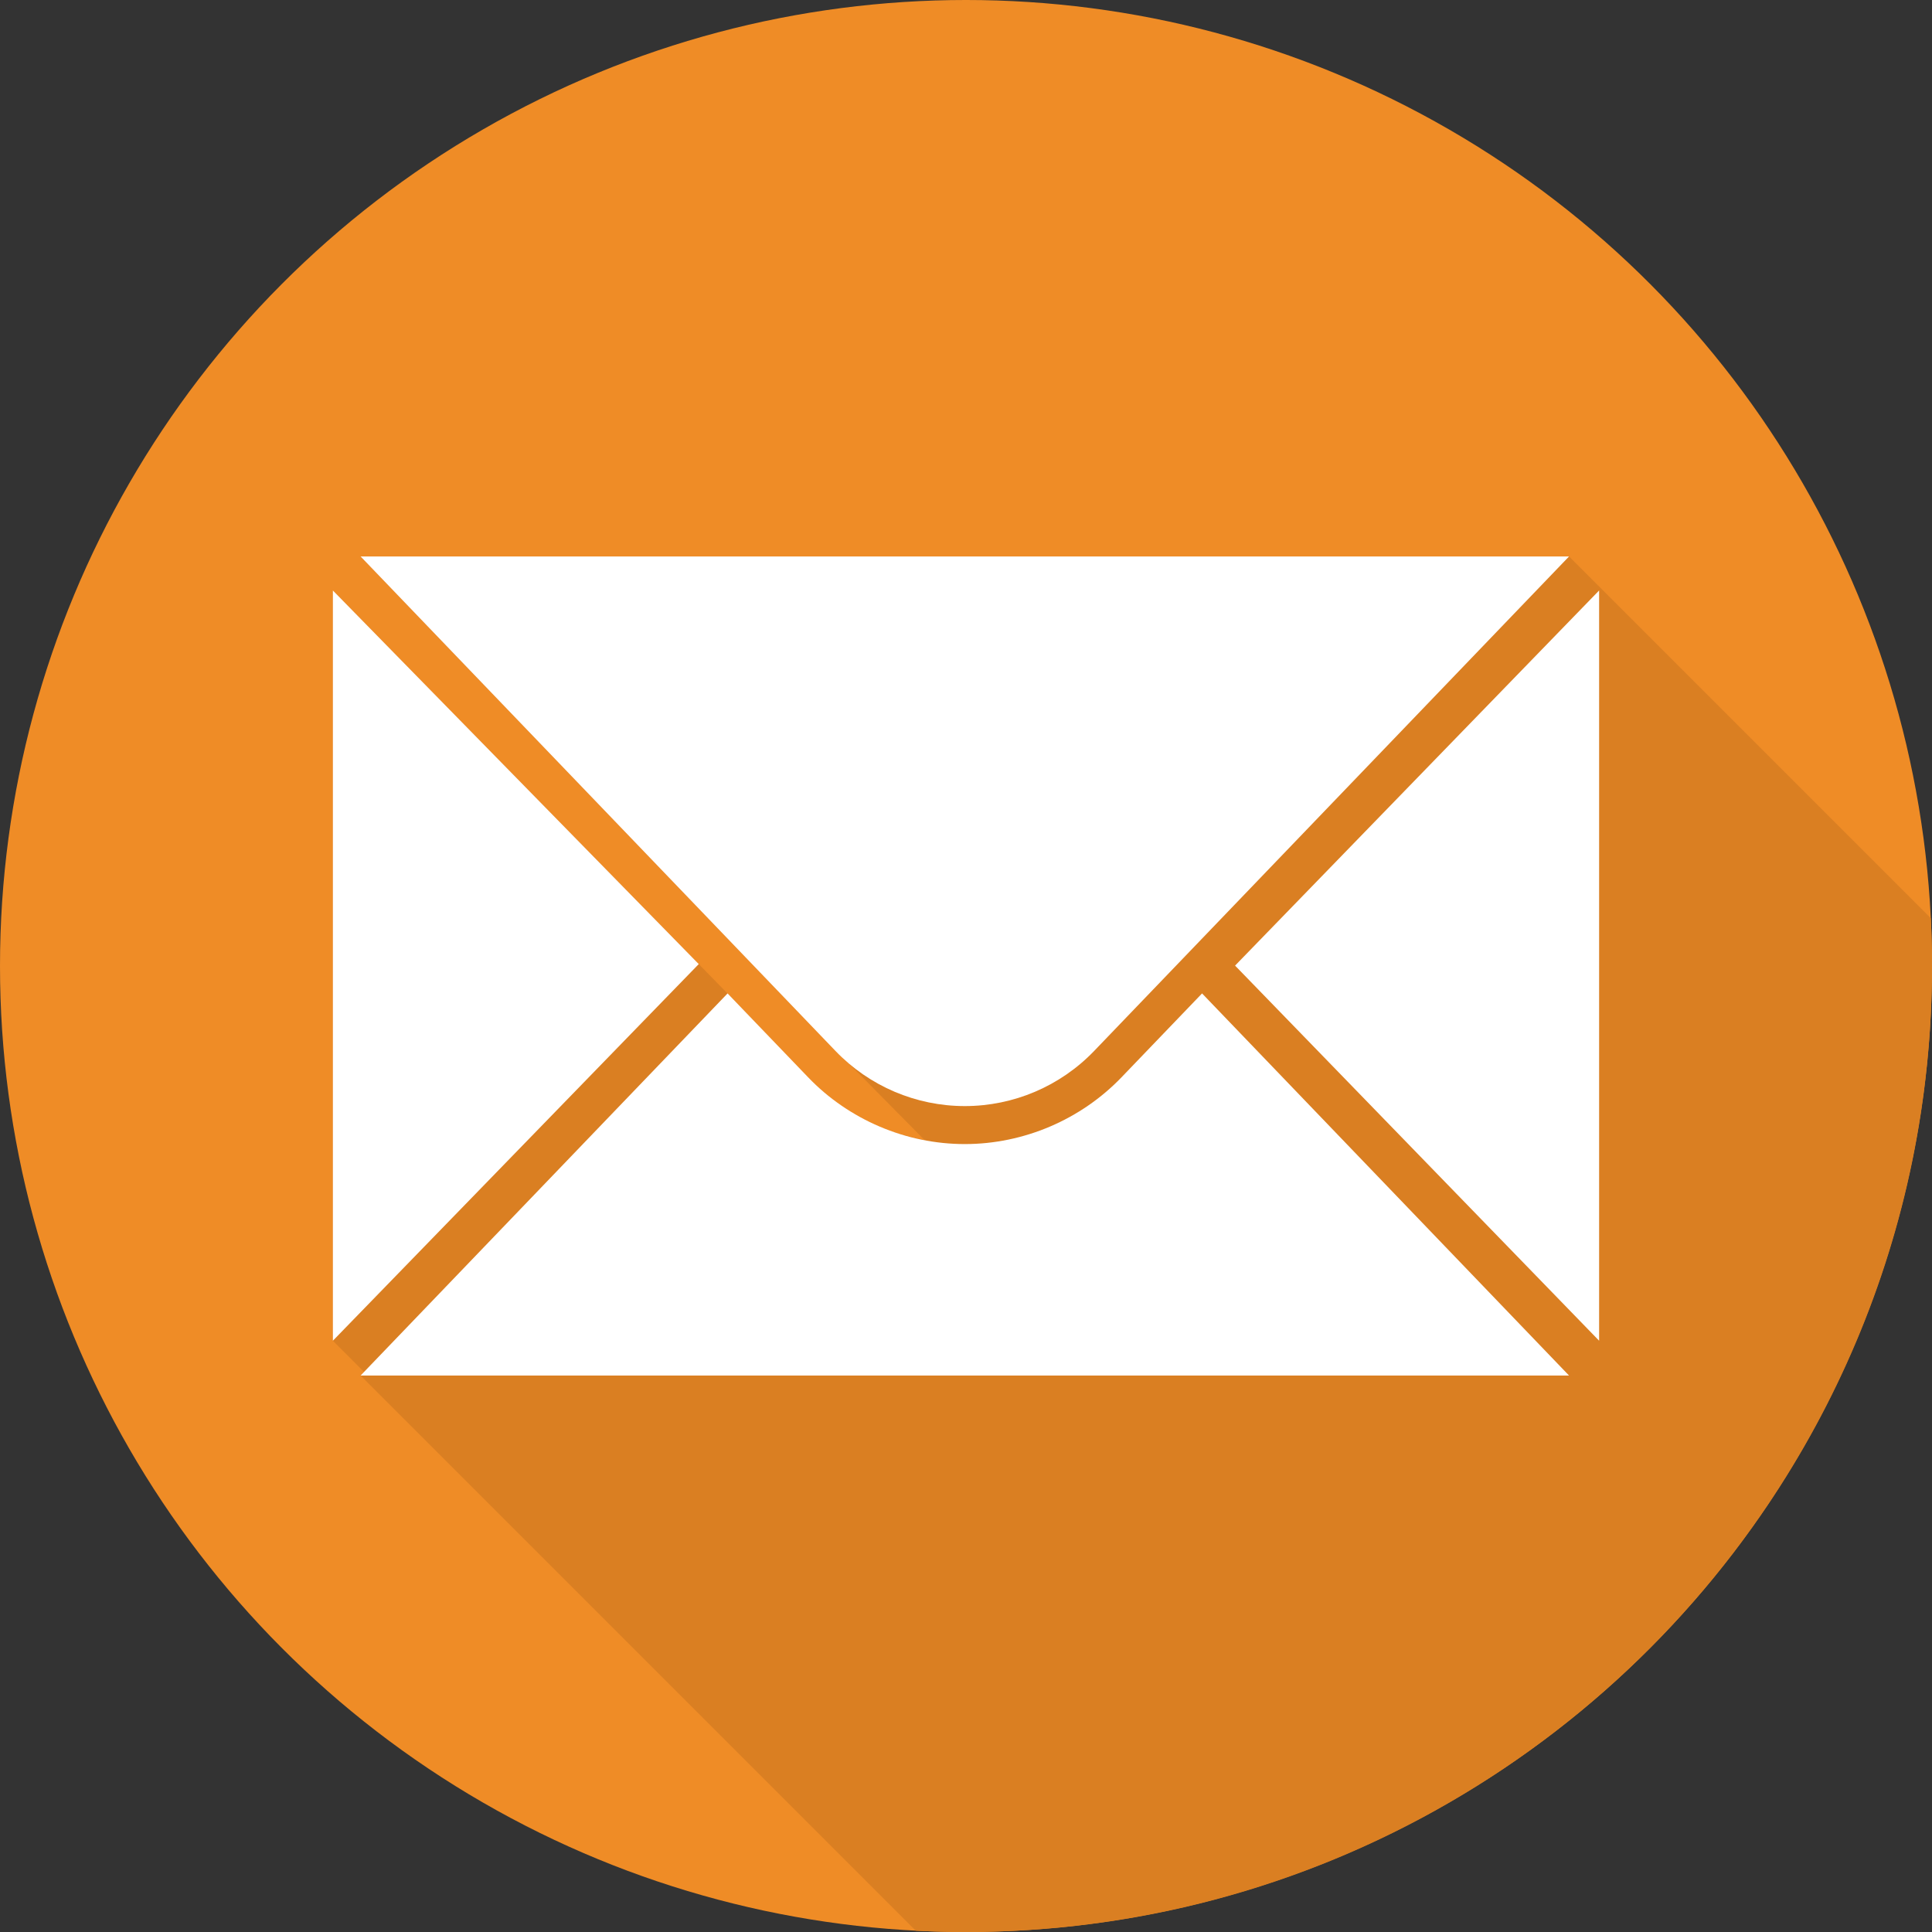 <?xml version="1.0"?>
<svg xmlns="http://www.w3.org/2000/svg" xmlns:xlink="http://www.w3.org/1999/xlink" version="1.1" id="Capa_1" x="0px" y="0px" viewBox="0 0 512 512" style="enable-background:new 0 0 512 512;" xml:space="preserve" width="512px" height="512px" class=""><rect x="0" y="0" width="512" height="512" fill="#333333" stroke="none"/><g><circle style="fill:#ef8c26" cx="256" cy="256" r="256" data-original="#5F98D1" class="" data-old_color="#5F98D1"/><path style="fill:#da7f22" d="M415.813,147.466H95.558l116.019,120.806l33.48,33.9c-18.216-4.164-19.343-6.759-27.415-13.349  c-4.234-3.457-12.414-12.852-24.838-25.54C154.023,223.682,88.217,156.484,88.217,156.484v198.822l8.265,8.265l-0.925,0.963  L242.68,511.657c4.412,0.226,8.852,0.343,13.32,0.343c141.385,0,256-114.615,256-256c0-4.246-0.11-8.466-0.313-12.661  L415.813,147.466z" data-original="#3A6DA1" class="active-path" data-old_color="#3A6DA1"/><g>
	<polygon style="fill:#FFFFFF" points="88.217,156.484 88.217,355.306 185.175,255.493  " data-original="#FFFFFF" class="" data-old_color="#FFFFFF"/>
	<polygon style="fill:#FFFFFF" points="423.783,156.484 423.783,355.306 327.307,255.895  " data-original="#FFFFFF" class="" data-old_color="#FFFFFF"/>
	<path style="fill:#FFFFFF" d="M95.558,147.466h320.255L289.948,278.524c-8.958,9.327-21.331,14.599-34.262,14.599   s-25.304-5.272-34.262-14.599L95.558,147.466z" data-original="#FFFFFF" class="" data-old_color="#FFFFFF"/>
	<path style="fill:#FFFFFF" d="M297.209,285.496c-10.799,11.244-25.933,17.694-41.523,17.694c-15.589,0-30.724-6.448-41.522-17.693   l-21.349-22.23L95.558,364.534h320.255l-97.256-101.267L297.209,285.496z" data-original="#FFFFFF" class="" data-old_color="#FFFFFF"/>
</g></g> </svg>
